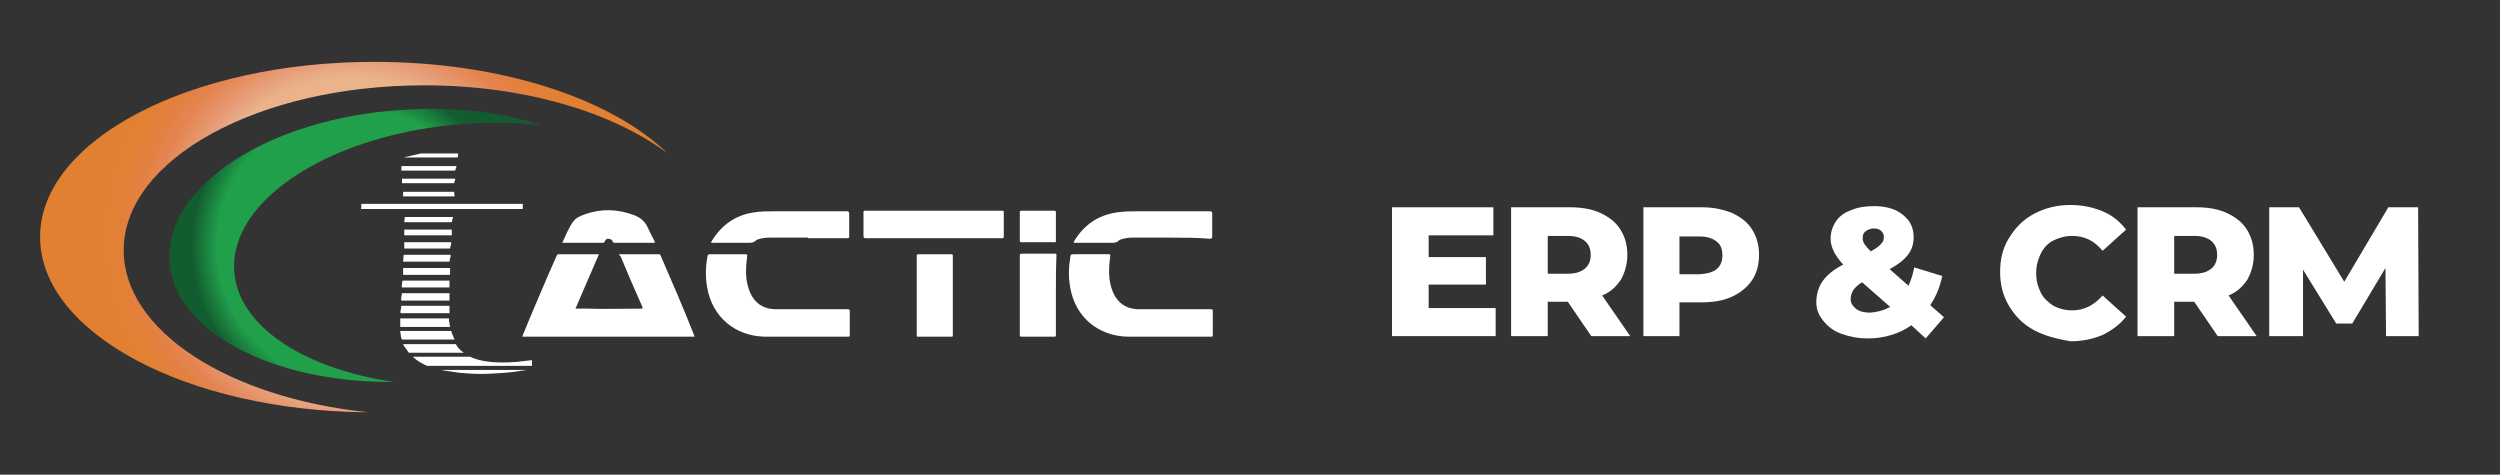 <?xml version="1.0" encoding="utf-8"?>
<!-- Generator: Adobe Illustrator 24.3.0, SVG Export Plug-In . SVG Version: 6.00 Build 0)  -->
<svg version="1.1" id="Layer_1" xmlns="http://www.w3.org/2000/svg" xmlns:xlink="http://www.w3.org/1999/xlink" x="0px" y="0px"
	 viewBox="0 0 436.6 82.9" style="enable-background:new 0 0 436.6 82.9;" xml:space="preserve">
<rect x="0" y="0" width="436.6" height="82.9" fill="#333333" stroke="none"/>
<style type="text/css">
	.st0{fill:#FFFFFF;}
	.st1{clip-path:url(#SVGID_2_);fill:url(#SVGID_3_);}
	.st2{clip-path:url(#SVGID_5_);fill:url(#SVGID_6_);}
</style>
<g>
	<path class="st0" d="M63.1,35.9v-0.3h28.2v0.4v0.5H63C63.1,36.5,63.1,36.2,63.1,35.9 M70,54.1c0-0.3,0.1-0.5,0.1-0.7h8.4v0.1v1.2
		H70C69.9,54.6,69.9,54.3,70,54.1 M69.9,55.6h8.5c0,0.3,0,0.5,0.1,0.8c0,0.3,0.1,0.5,0.1,0.7h-8.7V55.6z M70,58.6
		c0-0.3-0.1-0.5-0.1-0.8h8.9c0.1,0.4,0.3,0.9,0.6,1.5h-9.2C70.1,59.1,70,58.9,70,58.6 M70.1,51.8c0-0.2,0.1-0.4,0.1-0.6h8.3v1.3
		h-8.4C70,52.3,70.1,52,70.1,51.8 M70.1,29h9.6c0,0.1,0,0.3-0.1,0.4c0,0.1-0.1,0.3-0.1,0.4h-9.4L70.1,29L70.1,29z M70.2,49.6
		c0-0.2,0.1-0.4,0.1-0.6h8.2v1.2h-8.3C70.1,50,70.2,49.8,70.2,49.6 M70.3,31.2h9.2c0,0.1,0,0.3-0.1,0.4c0,0.1-0.1,0.3-0.1,0.4h-9.1
		V31.2z M70.4,33.5h8.9l0.1,0.8h-9V33.5z M70.4,46.8h8.2v1.2h-8.2V46.8z M70.9,60.9c-0.2-0.3-0.4-0.5-0.5-0.8h9.2
		c0.3,0.6,0.8,1.1,1.4,1.5h-9.6C71.2,61.4,71.1,61.1,70.9,60.9 M80,27.2c0,0.1-0.1,0.3-0.1,0.3h-9.4l3-0.7H80C80,27,80,27.1,80,27.2
		 M70.5,44.5h8.2c0,0.2,0,0.4-0.1,0.6c0,0.2-0.1,0.4-0.1,0.6h-8.1L70.5,44.5L70.5,44.5z M70.6,40.1h8.3v1h-8.3V40.1z M70.6,42.3h8.2
		c0,0.2,0,0.4-0.1,0.6c0,0.2-0.1,0.4-0.1,0.5h-8V42.3z M70.7,37.9h8.4c0,0.1,0,0.3-0.1,0.4c0,0.2-0.1,0.4-0.1,0.5h-8.3L70.7,37.9
		L70.7,37.9z M72.1,62.3h10c1.2,0.6,3.1,1,5.6,1c0.6,0,1.4,0,2.5-0.1c1-0.1,1.9-0.2,2.7-0.3v1H74.6C73.7,63.5,72.8,63,72.1,62.3
		 M84.1,65.3c-1.5,0-2.8-0.1-3.9-0.2C79,64.9,78,64.8,77,64.6h15c-1.2,0.2-2.5,0.4-3.8,0.5C86.7,65.2,85.4,65.3,84.1,65.3"/>
	<g>
		<defs>
			<path id="SVGID_1_" d="M7,41.4c0,16.7,25.6,30.4,57.3,30.6C40,69.5,21.6,57.8,21.6,43.7c0-15.9,23.5-28.8,52.5-28.8
				c17.5,0,32.9,4.7,42.5,11.9c-9.9-9.6-29.1-16-51.2-16C33.1,10.8,7,24.5,7,41.4"/>
		</defs>
		<clipPath id="SVGID_2_">
			<use xlink:href="#SVGID_1_"  style="overflow:visible;"/>
		</clipPath>
		
			<radialGradient id="SVGID_3_" cx="-225.45" cy="472.021" r="1" gradientTransform="matrix(44.377 0 0 44.377 10066.541 -20905.428)" gradientUnits="userSpaceOnUse">
			<stop  offset="0" style="stop-color:#EAB389"/>
			<stop  offset="0.632" style="stop-color:#EAB389"/>
			<stop  offset="0.674" style="stop-color:#E8A480"/>
			<stop  offset="0.741" style="stop-color:#E69267"/>
			<stop  offset="0.807" style="stop-color:#E48450"/>
			<stop  offset="0.873" style="stop-color:#E3803F"/>
			<stop  offset="0.938" style="stop-color:#E28035"/>
			<stop  offset="1" style="stop-color:#E28032"/>
		</radialGradient>
		<rect x="7" y="10.8" class="st1" width="109.6" height="61.3"/>
	</g>
	<g>
		<defs>
			<path id="SVGID_4_" d="M70.1,19.2c-23.3,1.5-41.4,13.4-40.5,26.5c0.8,12.2,18,21.2,39.2,21C53,64.4,41.5,56.9,40.9,47.3
				c-0.8-12.6,17.3-24.1,40.6-25.7c4.6-0.3,9-0.2,13.2,0.3C89,20,82.3,19,75.2,19C73.5,19,71.8,19.1,70.1,19.2"/>
		</defs>
		<clipPath id="SVGID_5_">
			<use xlink:href="#SVGID_4_"  style="overflow:visible;"/>
		</clipPath>
		
			<radialGradient id="SVGID_6_" cx="-223.481" cy="473.974" r="1" gradientTransform="matrix(28.546 0 0 28.546 6441.498 -13487.036)" gradientUnits="userSpaceOnUse">
			<stop  offset="0" style="stop-color:#21A04B"/>
			<stop  offset="0.842" style="stop-color:#21A04B"/>
			<stop  offset="1" style="stop-color:#125D2F"/>
		</radialGradient>
		<rect x="28.7" y="19" class="st2" width="66" height="47.9"/>
	</g>
	<path class="st0" d="M108.1,44.4h0.3h6.6c0.2,0,0.3,0,0.4,0.3c2,4.6,4,9.2,5.8,13.8c0,0.1,0.1,0.2,0.1,0.3H91.2
		c0.4-0.9,0.7-1.8,1.1-2.7c1.6-3.8,3.2-7.6,4.9-11.4c0.1-0.2,0.1-0.3,0.4-0.3h6.8h0.2c-1.4,3.2-2.7,6.3-4.1,9.5h2
		c3.1,0.1,6.2,0,9.3,0c0.5,0,0.5,0,0.3-0.5c-1.3-2.9-2.5-5.7-3.7-8.6C108.2,44.6,108.1,44.5,108.1,44.4"/>
	<path class="st0" d="M204.1,58.8c-2.4,0-4.7,0-7.1,0c-5.2-0.1-9.2-3.4-10.1-8.6c-0.3-1.7-0.3-3.4,0-5.1v-0.1
		c0.1-0.6,0.1-0.6,0.8-0.6h5.9c0.3,0,0.3,0,0.3,0.3c-0.3,2.2-0.4,4.3,0.5,6.4c0.8,1.8,2.2,2.8,4.2,2.9c0.2,0,0.4,0,0.6,0h12.2
		c0.3,0,0.4,0,0.4,0.4c0,1.4,0,2.8,0,4.1c0,0.3-0.1,0.3-0.3,0.3C209,58.8,206.6,58.8,204.1,58.8"/>
	<path class="st0" d="M140.7,58.8c-2.4,0-4.7,0-7.1,0c-5.2-0.1-9.2-3.4-10.1-8.6c-0.3-1.7-0.3-3.4,0-5.1c0.1-0.7,0.1-0.7,0.8-0.7
		h5.9c0.2,0,0.3,0,0.3,0.3c-0.3,2.2-0.4,4.3,0.5,6.4c0.8,1.8,2.2,2.8,4.2,2.9c0.2,0,0.4,0,0.6,0H148c0.3,0,0.4,0,0.4,0.4
		c0,1.4,0,2.8,0,4.1c0,0.3-0.1,0.3-0.3,0.3C145.6,58.8,143.1,58.8,140.7,58.8"/>
	<path class="st0" d="M170.8,41.6c-6.5,0-13,0-19.6,0c-0.3,0-0.4-0.1-0.4-0.4v-4.1c0-0.2,0-0.3,0.3-0.3h23.9c0.3,0,0.3,0.1,0.3,0.3
		v4.2c0,0.3-0.1,0.3-0.3,0.3C173.7,41.6,172.3,41.6,170.8,41.6"/>
	<path class="st0" d="M204.5,41.5h-6.8c-0.6,0-1.3,0.1-1.9,0.3c-0.1,0-0.3,0.1-0.4,0.2c-0.4,0.4-0.8,0.4-1.3,0.4h-6.3
		c-0.3,0-0.4,0-0.2-0.3c1.7-2.8,4.1-4.5,7.4-5c1.3-0.2,2.5-0.2,3.7-0.2c4.2,0,8.4,0,12.6,0c0.3,0,0.4,0.1,0.4,0.4c0,1.3,0,2.7,0,4
		c0,0.3-0.1,0.4-0.4,0.4C209.1,41.5,206.8,41.5,204.5,41.5"/>
	<path class="st0" d="M141.1,41.5h-6.8c-0.6,0-1.3,0.1-1.9,0.3c-0.1,0-0.3,0.1-0.4,0.2c-0.4,0.4-0.8,0.4-1.3,0.4h-6.2
		c-0.4,0-0.4,0-0.2-0.3c1.7-2.8,4.1-4.5,7.3-5c1.2-0.2,2.4-0.2,3.7-0.2c4.2,0,8.4,0,12.6,0c0.3,0,0.4,0.1,0.4,0.4c0,1.3,0,2.7,0,4
		c0,0.3-0.1,0.3-0.4,0.3H141.1z"/>
	<path class="st0" d="M166.4,51.6v6.9c0,0.3,0,0.3-0.3,0.3h-5.7c-0.3,0-0.3,0-0.3-0.3V44.7c0-0.2,0-0.3,0.3-0.3h5.7
		c0.3,0,0.3,0.1,0.3,0.3C166.4,47,166.4,49.3,166.4,51.6"/>
	<path class="st0" d="M184.4,51.6v6.9c0,0.3-0.1,0.3-0.3,0.3h-5.7c-0.3,0-0.3-0.1-0.3-0.3v-5.6c0-2.7,0-5.5,0-8.2
		c0-0.3,0-0.4,0.4-0.4c1.9,0,3.8,0,5.7,0c0.3,0,0.3,0.1,0.3,0.3C184.4,47,184.4,49.3,184.4,51.6"/>
	<path class="st0" d="M98.2,42.4c0.6-1.3,1.1-2.6,1.9-3.7c0.5-0.7,1.3-1,2.1-1.3c2.9-1,5.7-0.9,8.6,0.2c1,0.4,1.8,1,2.3,2.1
		c0.4,0.9,0.9,1.8,1.3,2.6c-0.1,0.1-0.2,0.1-0.3,0.1c-2.1,0-4.2,0-6.3,0h-0.4c-0.2,0-0.3,0-0.4-0.2c-0.1-0.4-0.5-0.5-0.8-0.5
		c-0.3,0-0.5,0.2-0.6,0.5c-0.1,0.2-0.2,0.2-0.3,0.2H98.2z"/>
	<path class="st0" d="M181.2,36.8h2.9c0.3,0,0.3,0.1,0.3,0.3v4.9c0,0.3,0,0.3-0.3,0.3h-5.7c-0.3,0-0.3-0.1-0.3-0.3v-4.9
		c0-0.2,0-0.3,0.3-0.3H181.2z"/>
</g>
<g>
	<path class="st0" d="M261.2,53.8v4.9h-18.1V36.2h17.7v4.9h-11.3v3.8h10v4.8h-10v4.1H261.2z"/>
	<path class="st0" d="M273.8,52.7h-3.5v6h-6.4V36.2h10.3c2,0,3.8,0.3,5.3,1c1.5,0.7,2.7,1.6,3.5,2.9c0.8,1.3,1.2,2.7,1.2,4.4
		c0,1.6-0.4,3-1.1,4.3c-0.8,1.2-1.8,2.2-3.3,2.8l4.9,7.1h-6.8L273.8,52.7z M276.8,42.1c-0.7-0.6-1.7-0.9-3-0.9h-3.5v6.6h3.5
		c1.3,0,2.3-0.3,3-0.9c0.7-0.6,1-1.4,1-2.4C277.8,43.5,277.5,42.7,276.8,42.1z"/>
	<path class="st0" d="M302.5,37.2c1.5,0.7,2.7,1.6,3.5,2.9c0.8,1.3,1.2,2.7,1.2,4.4c0,1.7-0.4,3.2-1.2,4.4c-0.8,1.2-2,2.2-3.5,2.9
		c-1.5,0.7-3.3,1-5.3,1h-3.9v5.9H287V36.2h10.3C299.3,36.2,301,36.6,302.5,37.2z M299.8,47c0.7-0.6,1-1.4,1-2.4c0-1.1-0.3-1.9-1-2.4
		c-0.7-0.6-1.7-0.9-3-0.9h-3.5v6.6h3.5C298.2,47.8,299.2,47.5,299.8,47z"/>
	<path class="st0" d="M336.3,59.1l-2.5-2.3c-1.1,0.8-2.2,1.3-3.5,1.7s-2.6,0.6-4.1,0.6c-1.7,0-3.2-0.3-4.6-0.8
		c-1.4-0.5-2.4-1.3-3.2-2.3c-0.8-1-1.2-2-1.2-3.2c0-1.4,0.4-2.7,1.1-3.7c0.8-1.1,1.9-2,3.6-2.9c-1.4-1.5-2.2-3-2.2-4.5
		c0-1.1,0.3-2.1,0.9-3c0.6-0.9,1.5-1.6,2.7-2c1.1-0.5,2.5-0.7,4-0.7c2.1,0,3.8,0.5,5,1.5c1.3,1,1.9,2.3,1.9,3.9c0,1.2-0.3,2.2-1,3.1
		c-0.7,0.9-1.7,1.7-3.2,2.5l3.3,2.9c0.4-0.9,0.8-2,1-3.2l4.9,1.5c-0.4,1.9-1.1,3.6-2.1,5.1l2.4,2.1L336.3,59.1z M330.1,53.6
		l-4.9-4.3c-0.7,0.4-1.2,0.9-1.5,1.3c-0.3,0.5-0.5,1-0.5,1.6c0,0.7,0.3,1.2,0.9,1.7s1.5,0.7,2.5,0.7C327.9,54.5,329,54.2,330.1,53.6
		z M325.8,40.4c-0.4,0.3-0.5,0.7-0.5,1.2c0,0.4,0.1,0.7,0.3,1c0.2,0.3,0.6,0.8,1.1,1.3c0.9-0.5,1.5-0.9,1.8-1.3
		c0.4-0.4,0.5-0.8,0.5-1.2c0-0.5-0.2-0.8-0.5-1.1c-0.3-0.3-0.8-0.4-1.3-0.4C326.7,39.9,326.2,40.1,325.8,40.4z"/>
	<path class="st0" d="M355.3,57.7c-1.9-1-3.3-2.4-4.4-4.2c-1.1-1.8-1.6-3.8-1.6-6c0-2.3,0.5-4.3,1.6-6c1.1-1.8,2.5-3.2,4.4-4.2
		c1.9-1,4-1.5,6.3-1.5c2.1,0,3.9,0.4,5.6,1.1c1.7,0.7,3,1.8,4.1,3.2l-4.1,3.7c-1.5-1.8-3.2-2.6-5.3-2.6c-1.2,0-2.3,0.3-3.3,0.8
		c-1,0.5-1.7,1.3-2.2,2.3c-0.5,1-0.8,2.1-0.8,3.4c0,1.3,0.3,2.4,0.8,3.4c0.5,1,1.3,1.7,2.2,2.3c1,0.5,2,0.8,3.3,0.8
		c2.1,0,3.8-0.9,5.3-2.6l4.1,3.7c-1.1,1.4-2.5,2.4-4.1,3.2c-1.7,0.7-3.5,1.1-5.6,1.1C359.3,59.2,357.2,58.7,355.3,57.7z"/>
	<path class="st0" d="M383.2,52.7h-3.5v6h-6.4V36.2h10.3c2,0,3.8,0.3,5.3,1c1.5,0.7,2.7,1.6,3.5,2.9c0.8,1.3,1.2,2.7,1.2,4.4
		c0,1.6-0.4,3-1.1,4.3c-0.8,1.2-1.8,2.2-3.3,2.8l4.9,7.1h-6.8L383.2,52.7z M386.2,42.1c-0.7-0.6-1.7-0.9-3-0.9h-3.5v6.6h3.5
		c1.3,0,2.3-0.3,3-0.9c0.7-0.6,1-1.4,1-2.4C387.2,43.5,386.9,42.7,386.2,42.1z"/>
	<path class="st0" d="M416.7,58.7l-0.1-11.9l-5.8,9.7H408l-5.8-9.4v11.6h-5.9V36.2h5.2l7.9,13l7.7-13h5.2l0.1,22.5H416.7z"/>
</g>
</svg>
